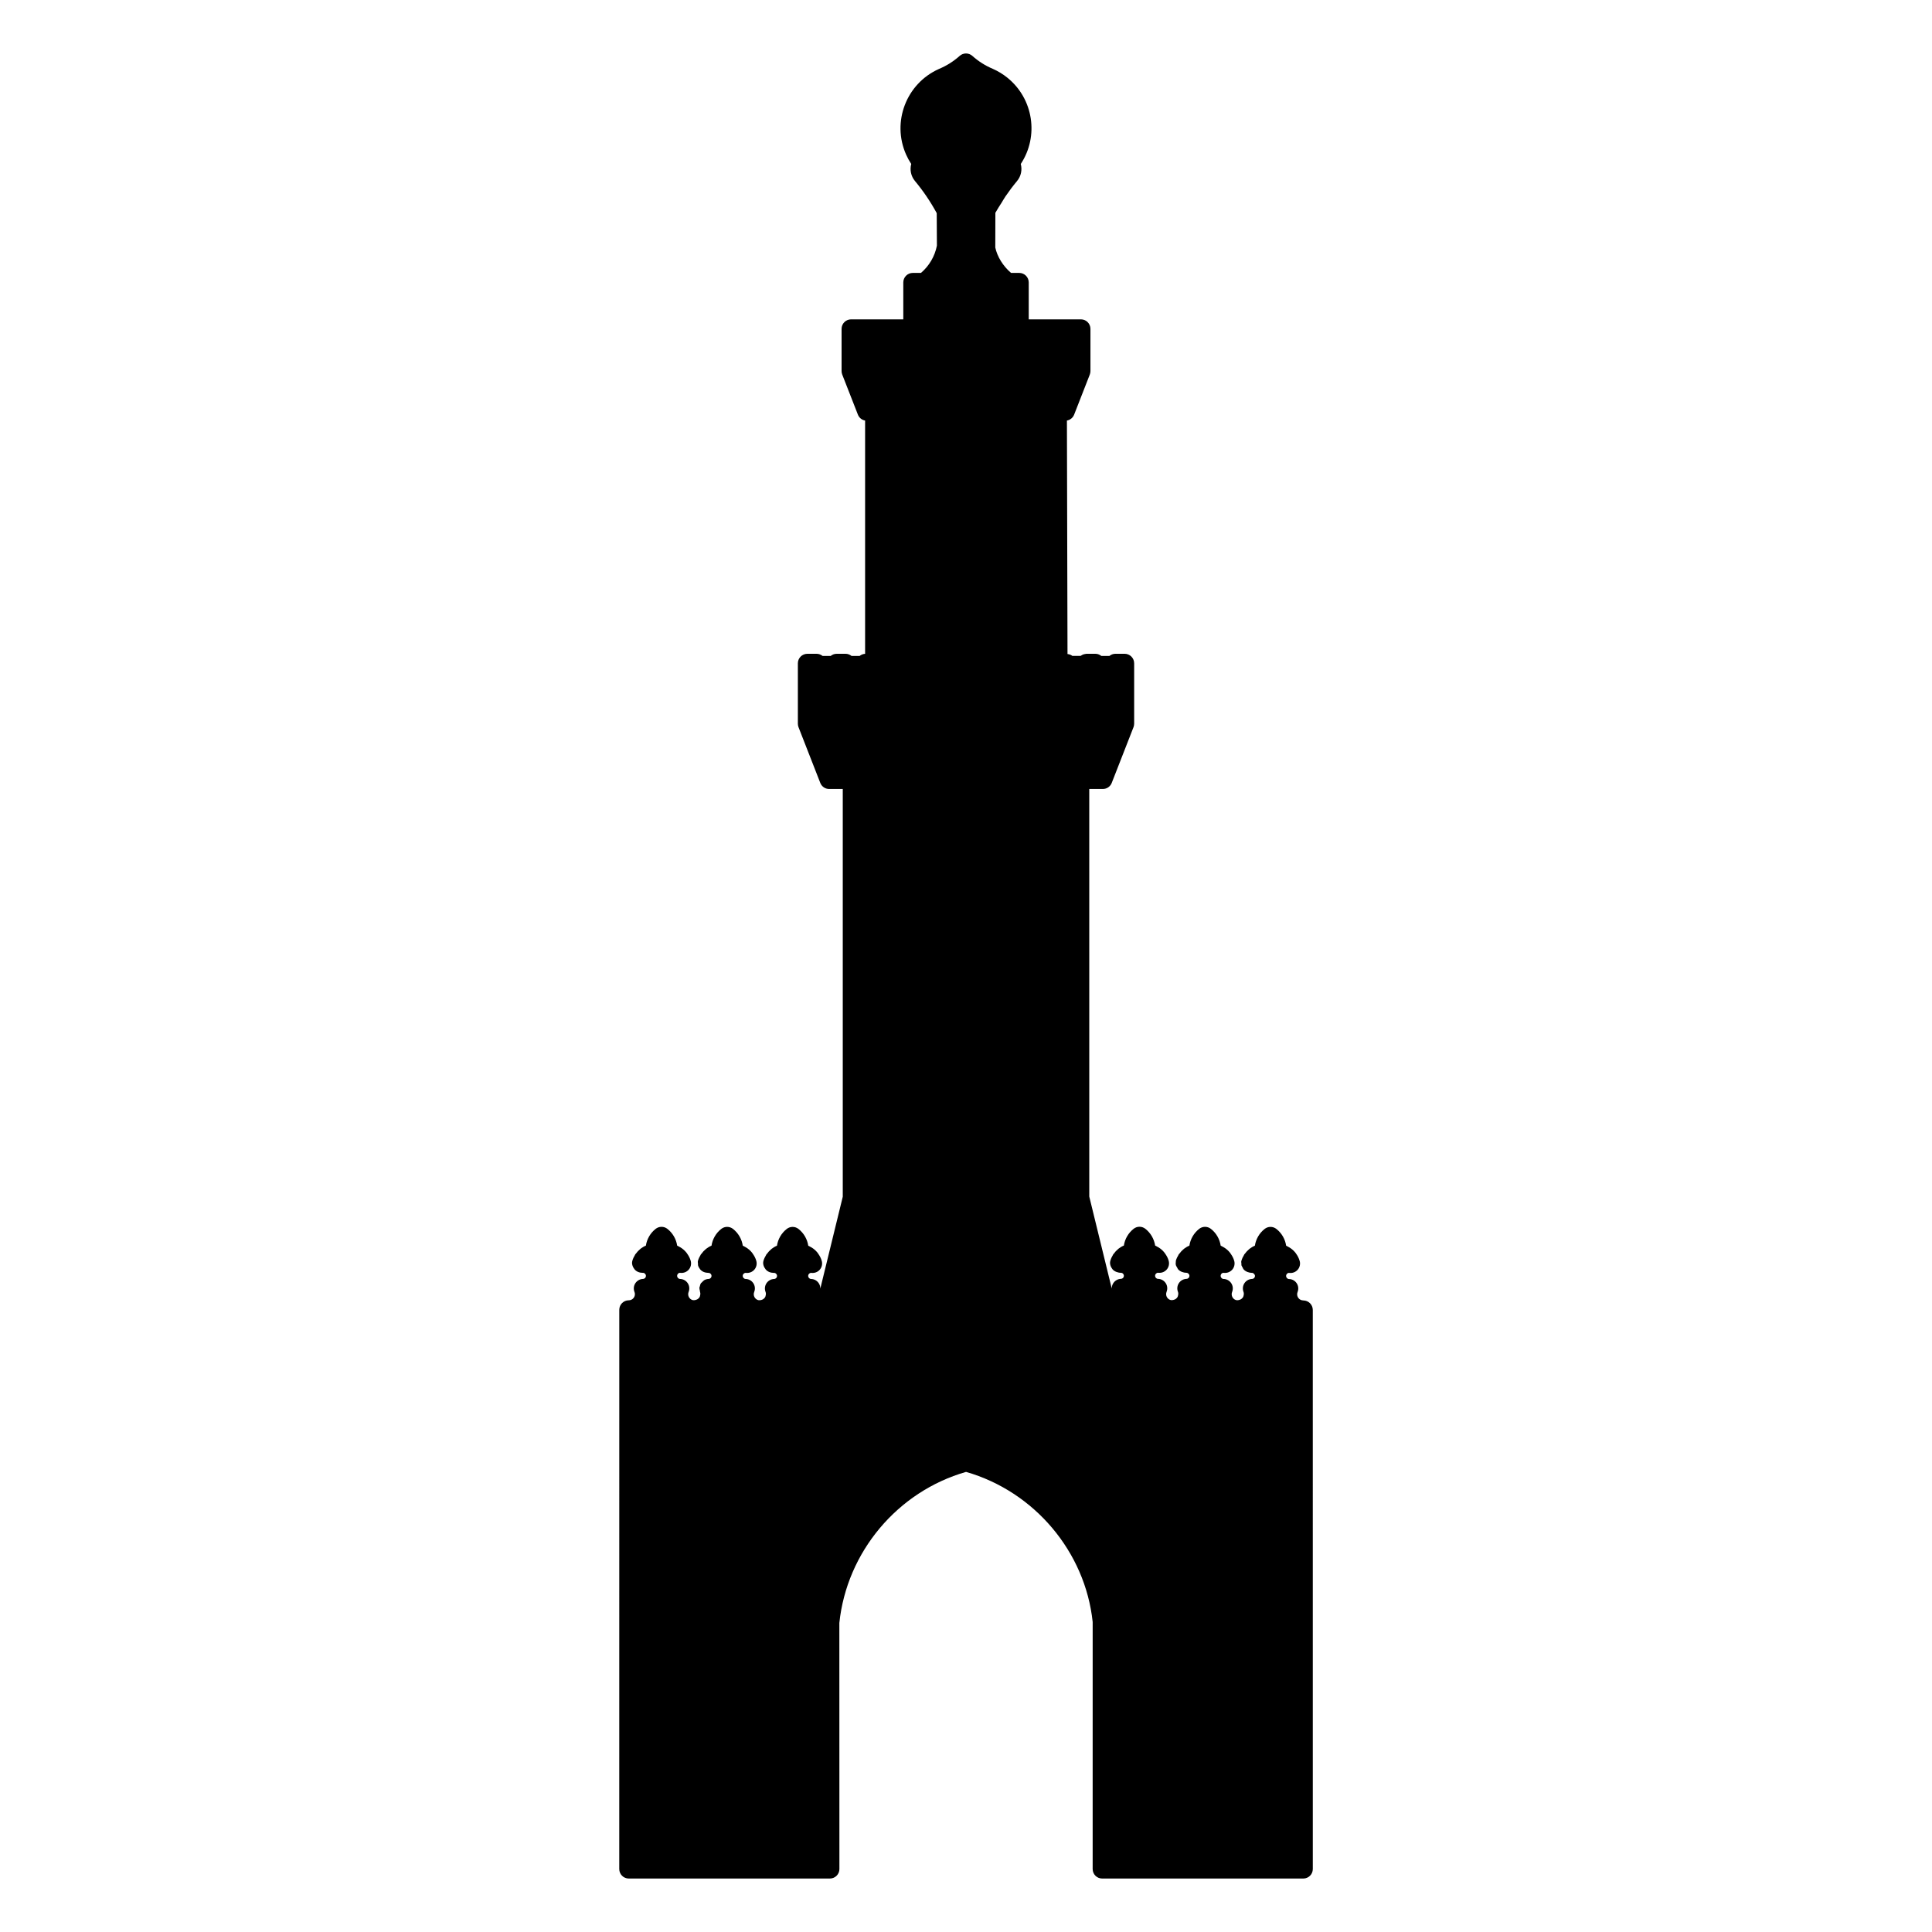 <?xml version="1.0" encoding="UTF-8"?>
<!-- Uploaded to: ICON Repo, www.svgrepo.com, Generator: ICON Repo Mixer Tools -->
<svg fill="#000000" width="800px" height="800px" version="1.1" viewBox="144 144 512 512" xmlns="http://www.w3.org/2000/svg">
 <path d="m489.38 488.62c-0.207 0-0.406-0.039-0.598-0.109-0.832-0.328-1.238-1.273-0.91-2.109 0.309-0.777 0.223-1.652-0.246-2.344s-1.234-1.102-2.07-1.102c-0.441-0.051-0.766-0.453-0.719-0.898 0.047-0.441 0.434-0.805 0.891-0.715 0.828 0.082 1.637-0.23 2.188-0.863 0.273-0.312 0.453-0.684 0.543-1.078 0.09-0.395 0.086-0.805-0.02-1.211 0-0.004-0.012-0.012-0.012-0.02-0.195-0.73-0.543-1.371-0.961-1.953-0.059-0.086-0.109-0.172-0.18-0.258-0.438-0.543-0.957-0.992-1.547-1.355-0.09-0.055-0.188-0.102-0.281-0.152-0.207-0.109-0.398-0.242-0.613-0.328-0.262-1.727-1.164-3.324-2.59-4.445-0.922-0.727-2.207-0.715-3.109 0-1.422 1.117-2.328 2.719-2.59 4.445-0.5 0.195-0.953 0.48-1.379 0.797-0.066 0.047-0.117 0.105-0.176 0.156-0.418 0.344-0.785 0.742-1.102 1.188-0.051 0.066-0.117 0.105-0.16 0.176-0.031 0.047-0.039 0.105-0.066 0.152-0.293 0.48-0.539 0.988-0.691 1.551 0 0.004-0.004 0.012-0.012 0.02 0 0.004-0.004 0.012-0.004 0.016-0.059 0.23 0 0.465 0.02 0.699 0.016 0.152-0.031 0.309 0.016 0.453 0.055 0.195 0.188 0.363 0.289 0.543 0.09 0.172 0.145 0.352 0.266 0.504h0.004c0.5 0.625 1.512 0.941 2.188 0.941 0.383-0.047 0.82 0.402 0.832 0.781 0.012 0.293-0.125 0.488-0.215 0.578-0.086 0.09-0.273 0.242-0.555 0.25-0.82 0.031-1.57 0.449-2.023 1.133-0.227 0.344-0.359 0.73-0.398 1.129v0.012c-0.039 0.395 0.012 0.789 0.156 1.168 0.133 0.328 0.098 0.691 0.004 1.027-0.023 0.082-0.031 0.168-0.066 0.238-0.145 0.309-0.387 0.539-0.68 0.707-0.105 0.059-0.215 0.09-0.328 0.133-0.332 0.098-0.691 0.152-1.039 0.016-0.832-0.328-1.238-1.273-0.91-2.109 0.309-0.777 0.223-1.652-0.246-2.344-0.469-0.691-1.234-1.102-2.07-1.102-0.441-0.051-0.766-0.453-0.719-0.898 0.047-0.441 0.43-0.805 0.891-0.715 0.828 0.082 1.637-0.23 2.188-0.863 0.273-0.316 0.453-0.684 0.543-1.078s0.086-0.812-0.02-1.215c-0.195-0.734-0.551-1.375-0.973-1.961-0.066-0.09-0.121-0.188-0.191-0.273-0.434-0.535-0.945-0.977-1.527-1.336-0.105-0.066-0.207-0.109-0.316-0.172-0.195-0.105-0.383-0.23-0.59-0.316-0.258-1.727-1.164-3.332-2.59-4.449-0.918-0.719-2.195-0.719-3.109 0-1.422 1.117-2.332 2.719-2.59 4.449-0.492 0.195-0.945 0.473-1.371 0.785-0.07 0.055-0.133 0.121-0.203 0.176-0.414 0.336-0.77 0.73-1.082 1.168-0.051 0.07-0.121 0.109-0.172 0.18-0.031 0.047-0.035 0.105-0.066 0.152-0.297 0.488-0.555 1.008-0.707 1.586v0.016c-0.016 0.059 0.016 0.125 0.004 0.188-0.051 0.324-0.059 0.648 0.031 0.961 0.059 0.207 0.195 0.383 0.309 0.574 0.086 0.156 0.137 0.332 0.25 0.469h0.004c0.5 0.625 1.496 0.941 2.18 0.938 0.398-0.02 0.816 0.332 0.832 0.77 0.016 0.453-0.332 0.828-0.777 0.84-0.82 0.031-1.578 0.453-2.023 1.137-0.453 0.691-0.535 1.551-0.238 2.312 0.133 0.324 0.09 0.68 0 1.02-0.023 0.082-0.031 0.168-0.066 0.242-0.145 0.309-0.387 0.539-0.68 0.707-0.102 0.055-0.215 0.09-0.328 0.125-0.336 0.098-0.695 0.141-1.031 0.016-0.402-0.16-0.727-0.469-0.898-0.867-0.172-0.398-0.176-0.84-0.02-1.246 0.309-0.777 0.227-1.652-0.246-2.344-0.469-0.691-1.23-1.102-2.066-1.102-0.441-0.051-0.766-0.453-0.719-0.902 0.031-0.273 0.176-0.441 0.297-0.535 0.098-0.082 0.293-0.223 0.594-0.172 0.828 0.082 1.637-0.23 2.188-0.863 0.273-0.316 0.453-0.684 0.543-1.078 0.09-0.395 0.086-0.812-0.02-1.215-0.195-0.734-0.551-1.375-0.973-1.961-0.066-0.09-0.121-0.18-0.191-0.266-0.434-0.539-0.945-0.988-1.531-1.344-0.102-0.059-0.195-0.105-0.297-0.16-0.203-0.105-0.387-0.242-0.605-0.324-0.266-1.723-1.164-3.324-2.59-4.445-0.91-0.715-2.191-0.727-3.109 0-1.422 1.117-2.328 2.715-2.59 4.445-0.5 0.195-0.957 0.48-1.379 0.797-0.066 0.051-0.121 0.117-0.188 0.168-0.418 0.344-0.781 0.734-1.094 1.184-0.047 0.066-0.117 0.105-0.16 0.176-0.031 0.047-0.035 0.102-0.066 0.145-0.297 0.492-0.555 1.02-0.711 1.602v0.004c-0.203 0.766 0.098 1.578 0.59 2.203 0.25 0.312 0.625 0.543 1.023 0.699 0.398 0.156 0.82 0.238 1.16 0.23 0.332 0.016 0.492 0.133 0.578 0.215 0.086 0.086 0.242 0.273 0.25 0.562 0.012 0.293-0.125 0.488-0.215 0.578-0.086 0.09-0.273 0.242-0.555 0.25-0.82 0.031-1.57 0.453-2.023 1.137-0.289 0.434-0.422 0.941-0.414 1.445l-5.961-24.383-0.004-108.01h3.606c1.039 0 1.969-0.637 2.348-1.602l5.773-14.777c0.109-0.293 0.172-0.605 0.172-0.918v-16.016c0-1.391-1.129-2.519-2.519-2.519h-2.434c-0.605 0-1.16 0.211-1.594 0.57h-2.156c-0.434-0.352-0.988-0.57-1.594-0.57h-2.332c-0.117 0-0.223 0.047-0.332 0.059-0.117 0.016-0.227 0.023-0.336 0.059-0.293 0.082-0.562 0.207-0.805 0.383-0.023 0.016-0.055 0.02-0.074 0.035-0.016 0.012-0.023 0.02-0.039 0.031h-2.156c-0.359-0.293-0.816-0.449-1.293-0.504l-0.156-61.871c0.855-0.152 1.582-0.734 1.91-1.562l4.152-10.629c0.109-0.293 0.172-0.605 0.172-0.918v-11.191c0-1.391-1.129-2.519-2.519-2.519h-13.836v-9.789c0-1.391-1.129-2.519-2.519-2.519h-2.168c-2.176-1.855-3.664-4.352-4.176-6.731l0.023-9.199c0.52-0.938 1.113-1.832 1.688-2.742 0.332-0.527 0.629-1.082 0.984-1.598 0.961-1.41 1.988-2.777 3.082-4.09 1.066-1.285 1.391-2.973 0.977-4.508 4.836-7.305 3.402-17.266-3.562-22.871-1.152-0.934-2.422-1.707-3.828-2.332-1.996-0.836-3.828-1.996-5.445-3.441-0.953-0.855-2.398-0.855-3.359 0-1.613 1.445-3.445 2.606-5.496 3.465-8.656 3.863-12.555 14.051-8.691 22.707 0.383 0.855 0.836 1.684 1.355 2.469-0.418 1.535-0.09 3.231 0.984 4.516 2.172 2.613 4.102 5.445 5.769 8.516l0.047 8.621c-0.555 2.828-2.047 5.359-4.219 7.219h-2.168c-1.391 0-2.519 1.129-2.519 2.519v9.789h-13.836c-1.391 0-2.519 1.129-2.519 2.519v11.191c0 0.312 0.059 0.625 0.172 0.918l4.156 10.629c0.324 0.828 1.047 1.41 1.906 1.562v61.816c-0.543 0.031-1.043 0.238-1.441 0.562h-2.156c-0.434-0.352-0.988-0.57-1.594-0.57h-2.332c-0.605 0-1.16 0.211-1.594 0.57h-2.156c-0.434-0.352-0.988-0.57-1.594-0.57h-2.434c-1.391 0-2.519 1.129-2.519 2.519v16.016c0 0.312 0.059 0.625 0.172 0.918l5.773 14.777c0.379 0.961 1.309 1.602 2.348 1.602h3.606v108.05l-5.953 24.363c0.016-0.516-0.125-1.023-0.422-1.461-0.469-0.691-1.238-1.102-2.07-1.102-0.441-0.051-0.766-0.453-0.715-0.898 0.031-0.293 0.203-0.465 0.297-0.539 0.102-0.082 0.297-0.223 0.594-0.172 0.828 0.086 1.648-0.23 2.188-0.863 0.543-0.629 0.734-1.484 0.523-2.293-0.195-0.73-0.551-1.371-0.961-1.949-0.07-0.098-0.125-0.191-0.195-0.281-0.434-0.539-0.953-0.988-1.535-1.344-0.086-0.055-0.176-0.098-0.266-0.141-0.211-0.117-0.406-0.25-0.629-0.336-0.262-1.723-1.164-3.324-2.59-4.445-0.918-0.719-2.195-0.719-3.109 0-1.426 1.117-2.332 2.719-2.594 4.445-0.5 0.195-0.953 0.48-1.379 0.801-0.066 0.051-0.117 0.109-0.18 0.16-0.418 0.344-0.781 0.742-1.098 1.188-0.047 0.066-0.117 0.105-0.16 0.176-0.031 0.047-0.035 0.102-0.066 0.145-0.297 0.488-0.555 1.012-0.711 1.586-0.207 0.77 0.098 1.582 0.59 2.207 0.492 0.625 1.324 0.934 2.188 0.941 0.277-0.031 0.488 0.125 0.574 0.215 0.098 0.086 0.246 0.273 0.258 0.559 0.012 0.297-0.133 0.492-0.215 0.586-0.105 0.105-0.289 0.242-0.559 0.25-0.82 0.031-1.57 0.453-2.023 1.137-0.453 0.684-0.539 1.547-0.238 2.309 0.133 0.328 0.098 0.691 0 1.027-0.023 0.074-0.023 0.16-0.059 0.23-0.145 0.312-0.395 0.555-0.695 0.719-0.09 0.051-0.191 0.082-0.289 0.117-0.348 0.105-0.715 0.152-1.059 0.016-0.836-0.328-1.246-1.273-0.91-2.109 0.309-0.777 0.223-1.652-0.246-2.344s-1.238-1.102-2.07-1.102c-0.441-0.051-0.766-0.453-0.719-0.898 0.031-0.293 0.203-0.465 0.297-0.539 0.102-0.082 0.301-0.223 0.594-0.172 0.812 0.086 1.641-0.23 2.188-0.863 0.543-0.629 0.734-1.484 0.523-2.289-0.195-0.734-0.551-1.375-0.969-1.961-0.066-0.09-0.121-0.188-0.191-0.273-0.434-0.539-0.953-0.988-1.535-1.344-0.09-0.055-0.18-0.102-0.277-0.152-0.207-0.109-0.402-0.246-0.621-0.332-0.262-1.723-1.164-3.324-2.59-4.445-0.918-0.719-2.195-0.719-3.109 0-1.422 1.117-2.328 2.719-2.59 4.445-0.5 0.195-0.957 0.48-1.379 0.801-0.066 0.051-0.121 0.109-0.188 0.16-0.414 0.336-0.777 0.734-1.09 1.18-0.051 0.07-0.121 0.109-0.172 0.18-0.031 0.047-0.039 0.105-0.07 0.156-0.297 0.488-0.551 1.008-0.707 1.586v0.004 0.004c-0.059 0.238 0 0.473 0.023 0.715 0.016 0.145-0.031 0.297 0.016 0.438 0.109 0.379 0.309 0.734 0.559 1.047 0.5 0.625 1.293 0.91 2.18 0.938 0.242-0.031 0.484 0.125 0.574 0.215 0.098 0.086 0.246 0.273 0.258 0.562 0.012 0.293-0.133 0.488-0.215 0.578-0.086 0.09-0.273 0.242-0.559 0.25-0.406 0.016-0.801 0.125-1.148 0.324-0.23 0.133-0.398 0.344-0.586 0.539-0.09 0.098-0.211 0.156-0.289 0.266 0 0-0.004 0-0.004 0.004-0.168 0.246-0.227 0.539-0.293 0.82-0.023 0.102-0.098 0.191-0.105 0.297-0.031 0.297 0.039 0.594 0.117 0.891 0.023 0.098 0 0.195 0.039 0.293v0.016c0.125 0.324 0.09 0.676 0 1.008-0.023 0.086-0.031 0.176-0.07 0.258-0.141 0.301-0.383 0.527-0.676 0.695-0.105 0.059-0.215 0.098-0.332 0.133-0.336 0.098-0.695 0.145-1.031 0.016-0.836-0.328-1.246-1.273-0.918-2.109 0.309-0.777 0.223-1.652-0.246-2.344-0.469-0.691-1.238-1.102-2.07-1.102-0.441-0.051-0.766-0.453-0.719-0.898 0.047-0.441 0.422-0.797 0.891-0.715 0.816 0.09 1.648-0.23 2.188-0.863 0.543-0.629 0.734-1.484 0.523-2.293-0.195-0.734-0.551-1.375-0.973-1.965-0.066-0.09-0.117-0.18-0.188-0.266-0.438-0.539-0.957-0.992-1.543-1.352-0.09-0.055-0.18-0.098-0.273-0.145-0.207-0.109-0.402-0.246-0.621-0.332-0.262-1.723-1.164-3.324-2.594-4.445-0.91-0.719-2.191-0.719-3.109 0-1.422 1.117-2.328 2.719-2.59 4.445-0.492 0.195-0.941 0.469-1.367 0.785-0.082 0.059-0.145 0.137-0.227 0.203-0.398 0.328-0.746 0.711-1.047 1.133-0.051 0.07-0.125 0.117-0.176 0.188-0.031 0.051-0.039 0.109-0.07 0.16-0.301 0.488-0.555 1.012-0.711 1.594-0.207 0.77 0.098 1.582 0.59 2.207 0.492 0.625 1.328 0.934 2.188 0.941 0.277-0.031 0.488 0.125 0.574 0.215 0.098 0.086 0.246 0.273 0.258 0.559 0.012 0.297-0.133 0.492-0.215 0.586-0.105 0.105-0.289 0.242-0.559 0.25-0.82 0.031-1.57 0.453-2.023 1.137s-0.539 1.547-0.238 2.309c0.074 0.191 0.117 0.395 0.117 0.598 0 0.898-0.73 1.621-1.621 1.621-1.391 0-2.519 1.129-2.519 2.519l-0.008 148.2c0 1.391 1.129 2.519 2.519 2.519h53.305c1.391 0 2.519-1.129 2.519-2.519l-0.016-65.215c1.969-18.816 15.426-34.824 33.574-40.027 18.152 5.211 31.605 21.211 33.559 39.77l-0.004 65.473c0 1.391 1.129 2.519 2.519 2.519h53.305c1.391 0 2.519-1.129 2.519-2.519l-0.004-148.16c-0.004-1.398-1.129-2.519-2.523-2.519z"/>
</svg>